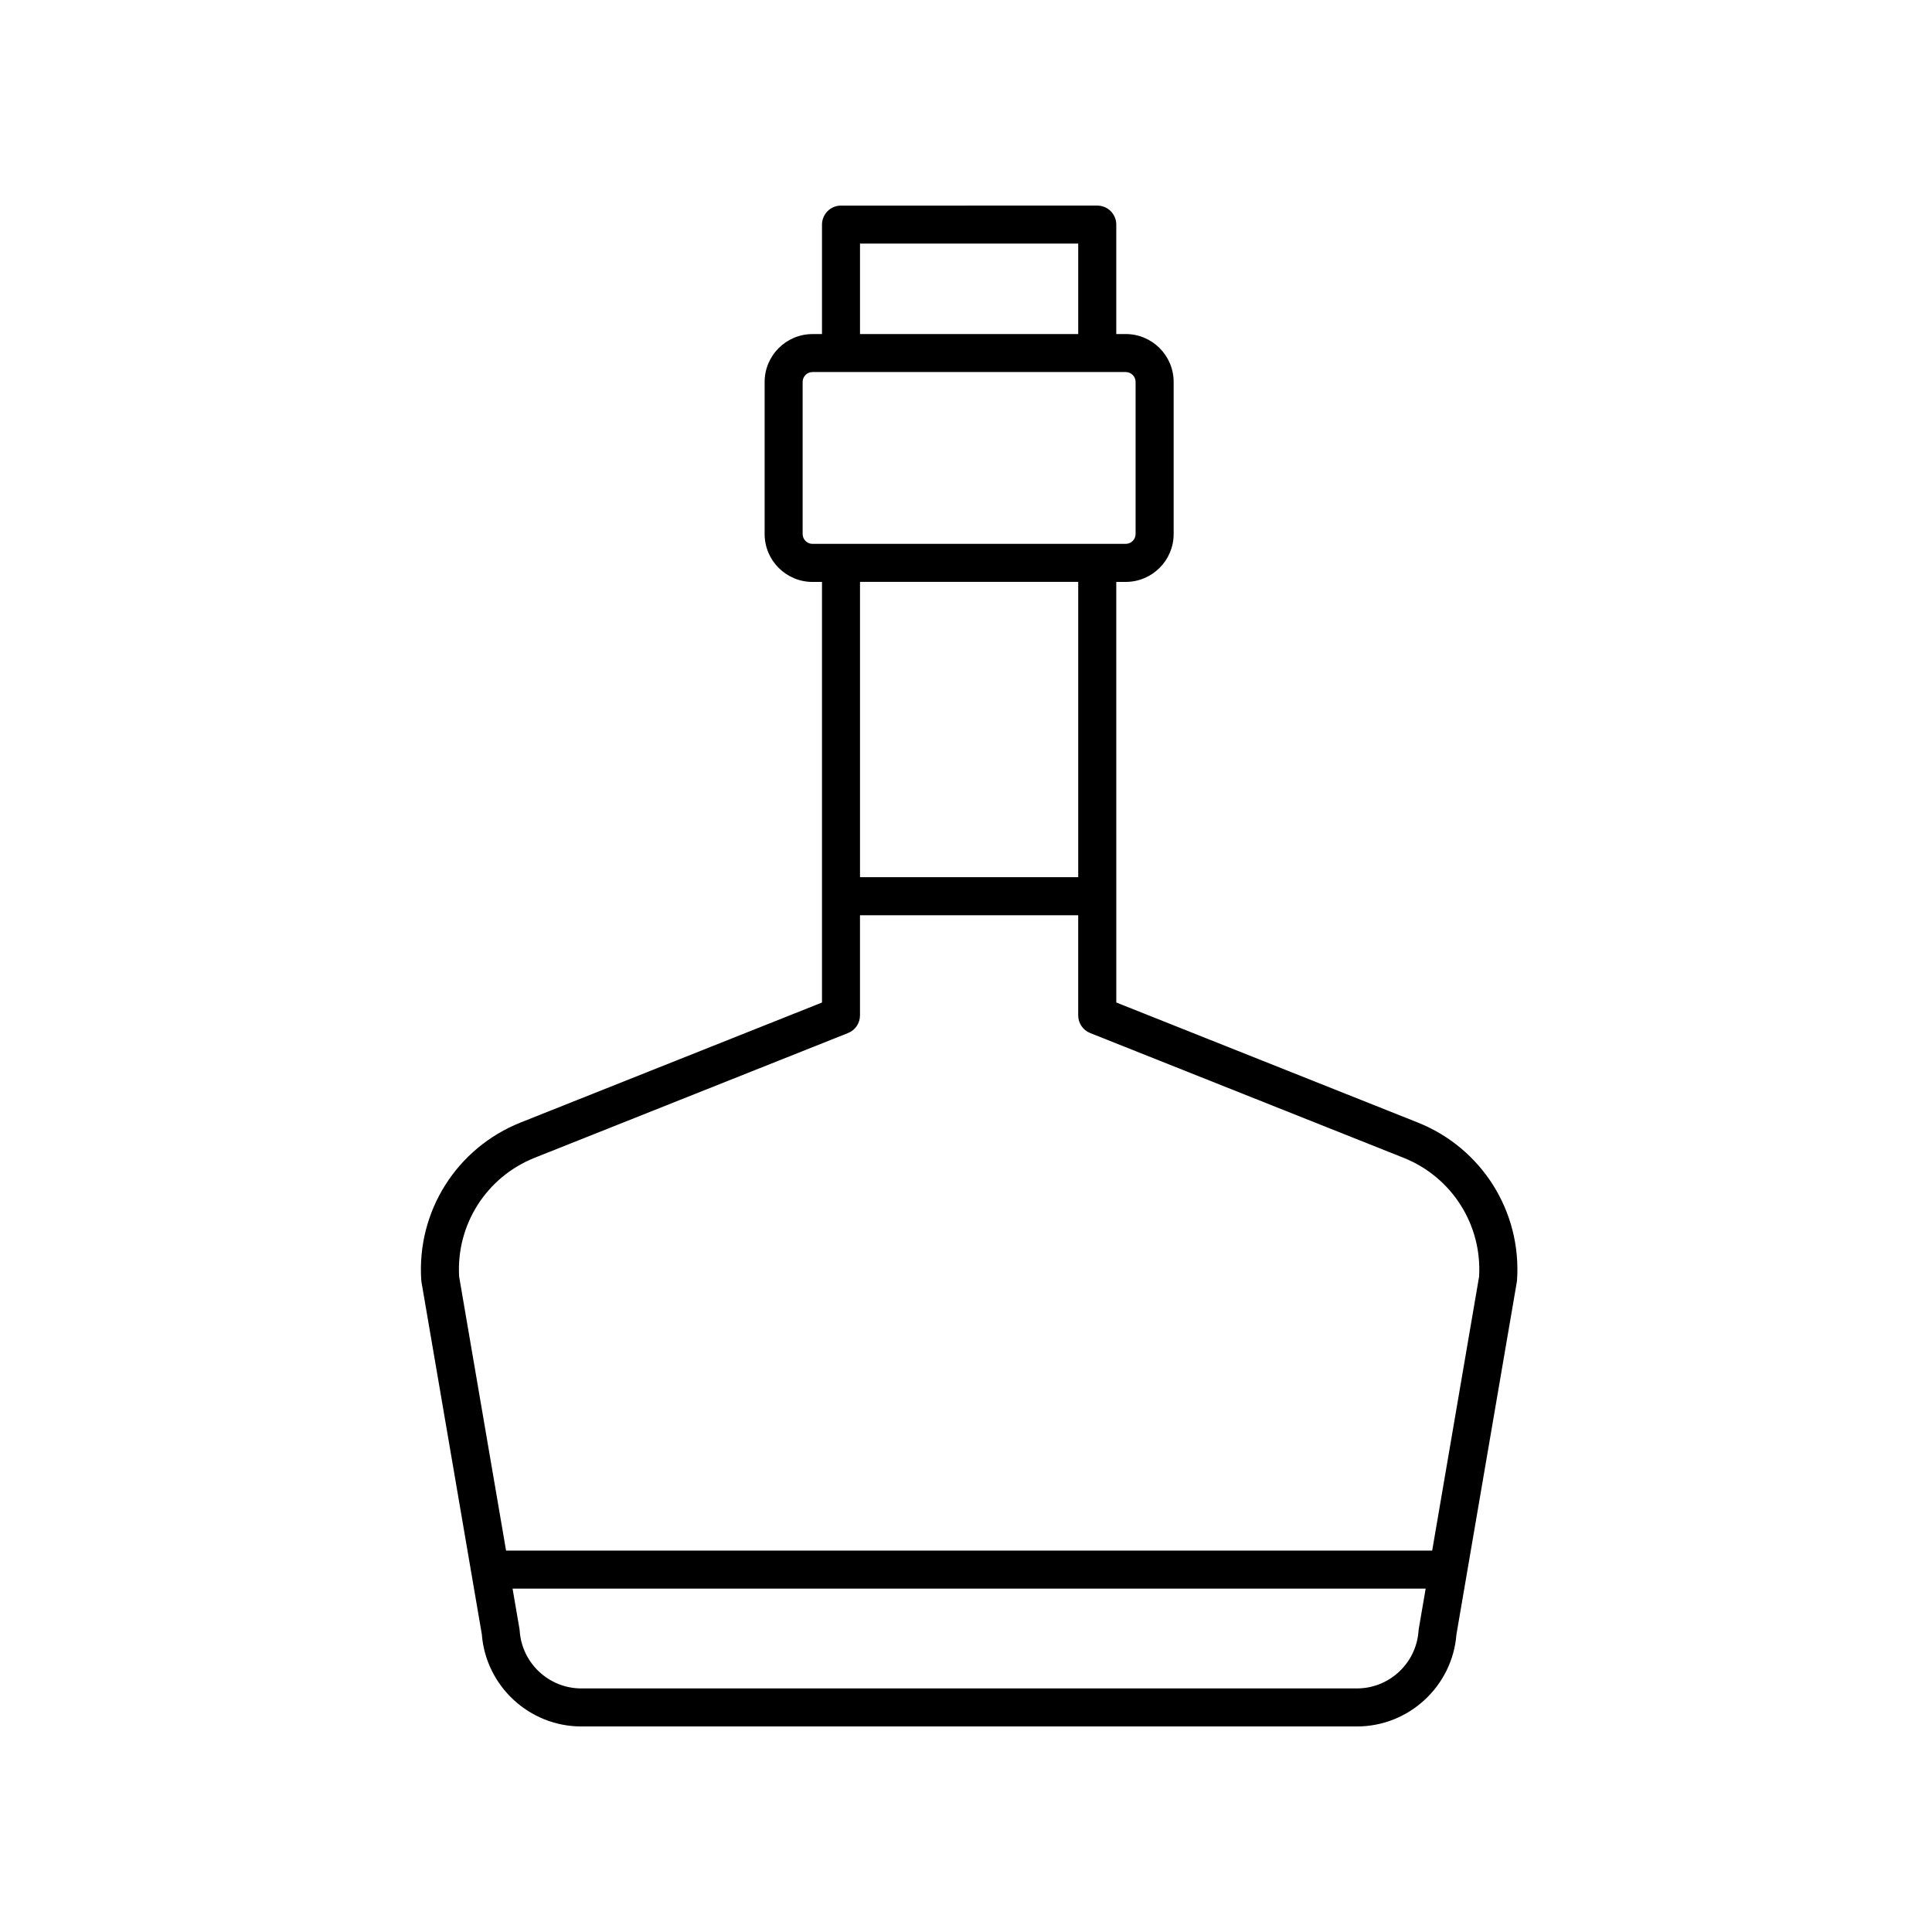 <?xml version="1.0" encoding="UTF-8"?>
<!-- Uploaded to: SVG Repo, www.svgrepo.com, Generator: SVG Repo Mixer Tools -->
<svg fill="#000000" width="800px" height="800px" version="1.1" viewBox="144 144 512 512" xmlns="http://www.w3.org/2000/svg">
 <path d="m271.69 577.11c1.055 13.715 12.578 24.418 26.363 24.418h205.56c13.785 0 25.309-10.699 26.363-24.418l15.996-93.367c0.031-0.172 0.051-0.344 0.062-0.516 1.207-18.223-9.383-35.008-26.355-41.766l-79.848-31.789-0.008-111.46h2.512c7 0 12.695-5.691 12.695-12.695v-40.297c0-7-5.695-12.695-12.695-12.695h-2.512v-29.004c0-2.785-2.254-5.039-5.039-5.039l-67.906 0.004c-2.781 0-5.039 2.254-5.039 5.039v29.008h-2.508c-7 0-12.695 5.691-12.695 12.695v40.297c0 7 5.695 12.695 12.695 12.695h2.508v111.46l-79.852 31.789c-16.969 6.762-27.559 23.543-26.348 41.766 0.012 0.172 0.031 0.344 0.059 0.516zm248.3-1.457c-0.031 0.172-0.051 0.344-0.062 0.516-0.562 8.57-7.734 15.281-16.32 15.281h-205.56c-8.586 0-15.758-6.711-16.324-15.281-0.012-0.172-0.031-0.344-0.062-0.516l-1.824-10.652h241.98zm-148.08-367.1h57.828v23.969h-57.828zm-15.203 76.957v-40.297c0-1.441 1.172-2.617 2.617-2.617h83.004c1.445 0 2.617 1.176 2.617 2.617v40.297c0 1.441-1.172 2.617-2.617 2.617l-83.004 0.004c-1.445 0-2.617-1.176-2.617-2.621zm73.031 12.695v78.262h-57.828v-78.262zm-144.03 152.61 83.023-33.047c1.918-0.762 3.176-2.617 3.176-4.68v-26.543h57.828v26.543c0 2.062 1.258 3.918 3.176 4.68l83.023 33.047c12.82 5.106 20.848 17.742 20.043 31.488l-12.434 72.621h-245.43l-12.438-72.621c-0.809-13.746 7.219-26.383 20.035-31.488z"/>
</svg>